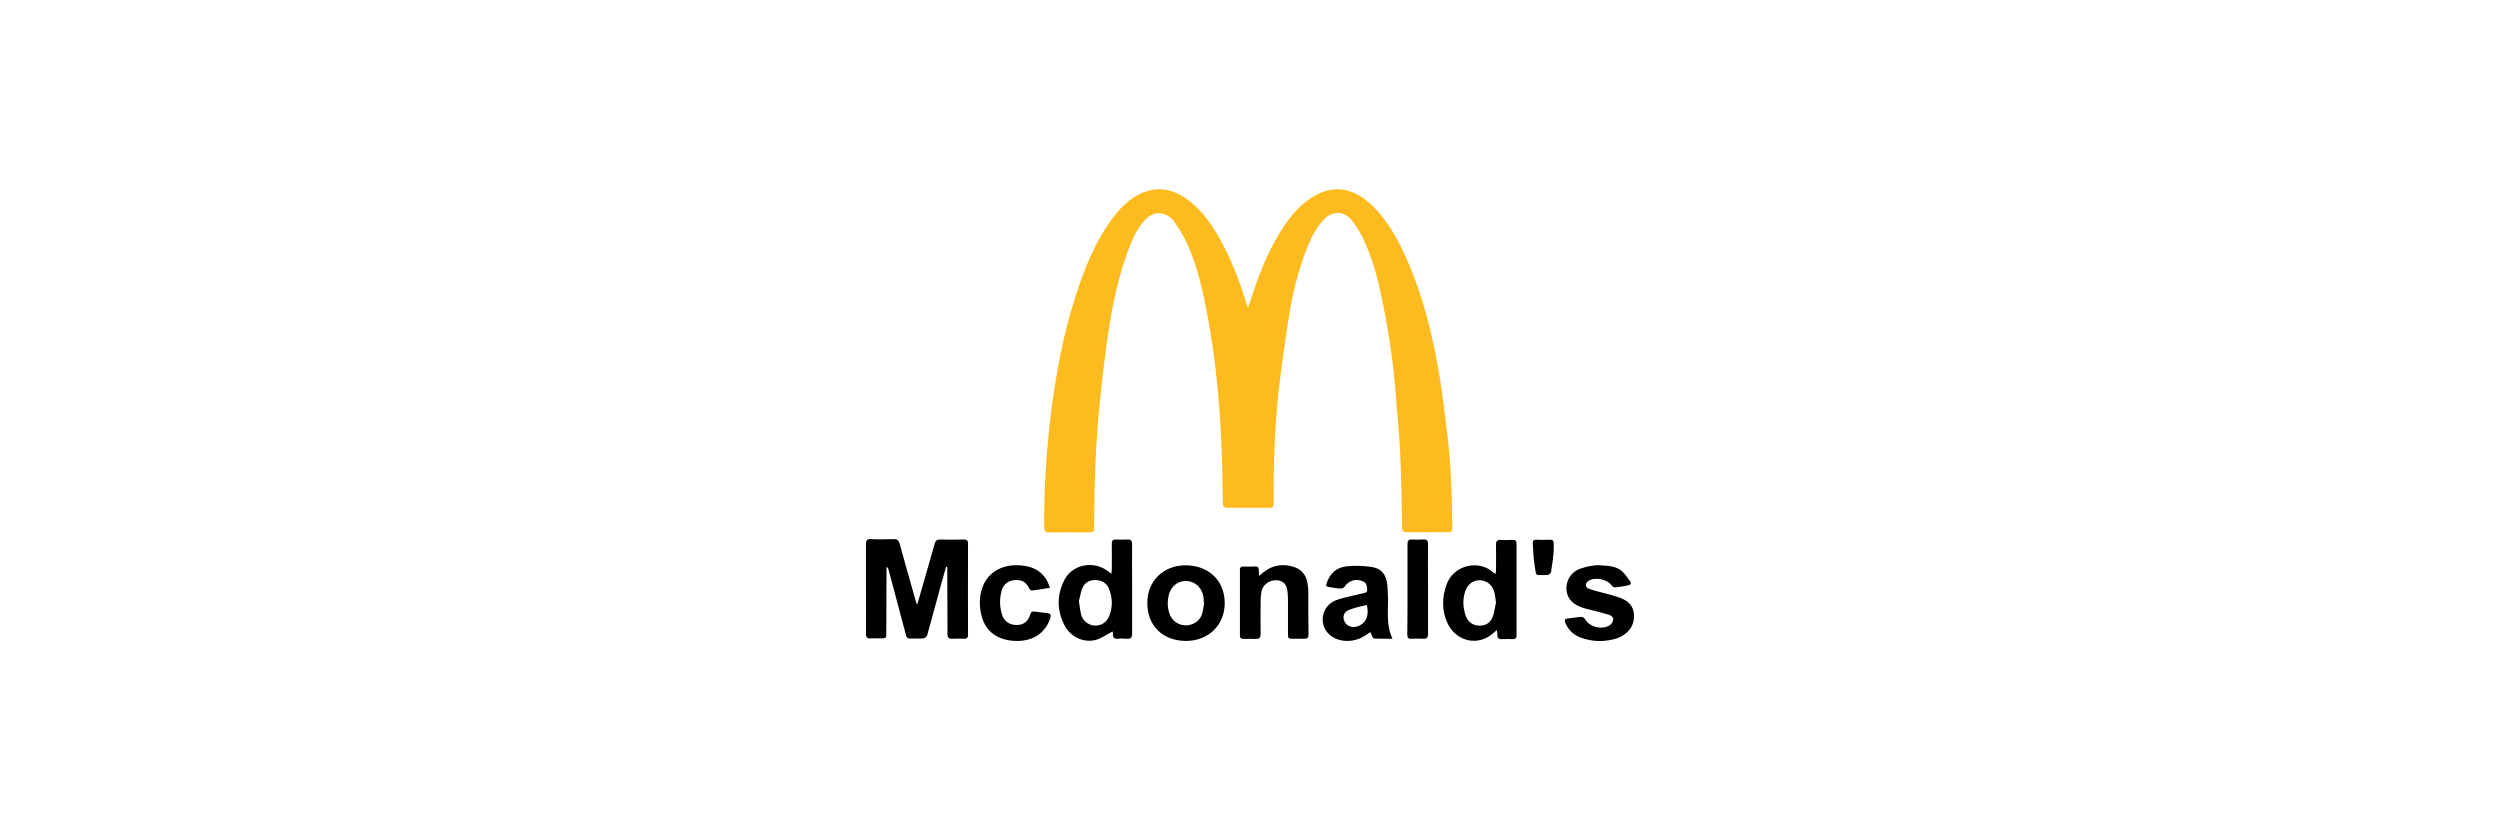 <svg width="332" height="110" viewBox="0 0 332 110" fill="none" xmlns="http://www.w3.org/2000/svg">
<path d="M165.726 40.817C165.889 40.346 166.026 40.032 166.135 39.718C167.062 36.737 168.207 33.835 169.816 31.141C170.934 29.258 172.243 27.506 174.125 26.277C177.098 24.342 179.852 24.944 182.361 27.428C184.625 29.703 186.016 32.475 187.216 35.351C188.934 39.457 190.025 43.719 190.843 48.06C191.416 51.094 191.77 54.154 192.152 57.213C192.67 61.397 192.834 65.634 192.861 69.844C192.861 70.681 192.861 70.681 191.988 70.681C190.27 70.681 188.552 70.654 186.861 70.681C186.37 70.681 186.207 70.55 186.207 70.079C186.152 66.706 186.098 63.332 185.934 59.959C185.825 57.449 185.525 54.964 185.361 52.454C185.061 48.479 184.488 44.556 183.725 40.66C183.152 37.731 182.443 34.828 181.216 32.083C180.807 31.141 180.261 30.252 179.634 29.415C178.543 27.925 176.934 27.898 175.707 29.258C174.589 30.487 173.934 31.978 173.362 33.495C172.325 36.293 171.589 39.196 171.153 42.151C170.634 45.55 170.116 48.923 169.762 52.349C169.271 57.109 169.107 61.894 169.134 66.68C169.134 67.412 169.134 67.438 168.344 67.438C166.571 67.438 164.798 67.438 163.026 67.438C162.562 67.438 162.426 67.281 162.398 66.837C162.344 63.855 162.317 60.874 162.153 57.919C161.88 52.611 161.362 47.302 160.38 42.046C159.78 38.856 159.098 35.665 157.789 32.658C157.326 31.56 156.671 30.54 156.017 29.546C155.608 28.918 155.008 28.474 154.217 28.343C153.399 28.212 152.744 28.526 152.199 29.075C151.135 30.148 150.508 31.455 149.99 32.815C148.626 36.319 147.835 39.954 147.263 43.641C146.772 46.805 146.417 49.969 146.09 53.134C145.49 58.678 145.326 64.248 145.299 69.844C145.299 70.707 145.299 70.707 144.399 70.707C142.708 70.707 141.017 70.681 139.326 70.707C138.781 70.707 138.672 70.524 138.672 70.053C138.617 65.111 138.945 60.194 139.517 55.304C140.199 49.786 141.181 44.347 142.926 39.039C144.044 35.613 145.381 32.266 147.535 29.258C148.326 28.16 149.199 27.166 150.317 26.382C152.662 24.734 155.09 24.708 157.462 26.329C159.371 27.663 160.707 29.468 161.826 31.429C163.462 34.253 164.607 37.286 165.562 40.398C165.535 40.503 165.616 40.581 165.726 40.817Z" fill="#FDBB20"/>
<path d="M121.818 80.252C122.063 79.363 122.336 78.5 122.582 77.611C123.1 75.806 123.618 74.002 124.136 72.171C124.245 71.805 124.409 71.648 124.845 71.648C125.881 71.674 126.918 71.674 127.954 71.648C128.39 71.648 128.554 71.753 128.554 72.197C128.554 76.225 128.527 80.252 128.554 84.279C128.554 84.724 128.39 84.854 127.954 84.828C127.463 84.802 126.972 84.802 126.481 84.828C125.991 84.854 125.827 84.671 125.827 84.2C125.827 81.481 125.8 78.787 125.8 76.068C125.8 75.806 125.8 75.545 125.8 75.283C125.745 75.283 125.691 75.283 125.636 75.257C125.391 76.146 125.145 77.009 124.9 77.898C124.3 80.069 123.727 82.239 123.127 84.383C123.072 84.54 122.827 84.75 122.636 84.776C122.036 84.828 121.436 84.776 120.836 84.802C120.509 84.802 120.373 84.645 120.318 84.357C119.554 81.455 118.764 78.552 118 75.649C117.973 75.519 117.918 75.388 117.727 75.283C117.727 75.571 117.727 75.885 117.727 76.172C117.727 78.787 117.7 81.402 117.7 84.017C117.7 84.776 117.7 84.776 116.882 84.776C116.5 84.776 116.091 84.75 115.709 84.776C115.164 84.828 115 84.645 115 84.122C115.027 82.135 115 80.147 115 78.16C115 76.198 115 74.237 115 72.25C115 71.779 115.109 71.57 115.655 71.596C116.664 71.648 117.645 71.622 118.654 71.596C119.145 71.57 119.336 71.753 119.473 72.197C120.154 74.682 120.863 77.192 121.572 79.676C121.627 79.833 121.682 80.016 121.736 80.173C121.736 80.252 121.791 80.252 121.818 80.252Z" fill="black"/>
<path d="M198.779 83.677C198.588 83.834 198.479 83.913 198.397 83.991C196.406 85.9 193.352 85.273 192.179 82.658C191.47 81.036 191.497 79.31 192.097 77.637C193.079 74.917 196.515 74.342 198.288 76.015C198.343 76.068 198.452 76.12 198.615 76.225C198.643 75.963 198.67 75.78 198.67 75.597C198.67 74.525 198.697 73.426 198.67 72.354C198.643 71.831 198.861 71.648 199.379 71.701C199.87 71.727 200.361 71.727 200.852 71.701C201.233 71.674 201.397 71.831 201.397 72.197C201.397 76.251 201.397 80.33 201.397 84.383C201.397 84.776 201.206 84.88 200.852 84.88C200.415 84.854 199.979 84.854 199.542 84.88C199.024 84.906 198.806 84.75 198.861 84.253C198.833 84.07 198.806 83.939 198.779 83.677ZM198.67 80.043C198.697 80.043 198.643 80.016 198.67 80.043C198.615 79.624 198.561 79.18 198.479 78.761C198.261 77.767 197.552 77.14 196.624 77.061C195.697 77.009 194.879 77.558 194.579 78.526C194.225 79.572 194.279 80.644 194.606 81.664C194.852 82.448 195.397 82.971 196.27 83.076C197.143 83.154 197.824 82.814 198.152 82.082C198.479 81.455 198.479 80.696 198.67 80.043Z" fill="black"/>
<path d="M147.753 83.861C146.99 84.253 146.335 84.75 145.572 84.959C143.935 85.43 142.135 84.593 141.345 82.998C140.363 81.062 140.336 79.049 141.317 77.088C142.354 74.969 145.135 74.394 147.072 75.806C147.208 75.911 147.372 76.015 147.59 76.198C147.617 75.937 147.644 75.78 147.644 75.623C147.644 74.499 147.672 73.348 147.644 72.224C147.644 71.805 147.781 71.622 148.217 71.648C148.735 71.674 149.226 71.674 149.744 71.648C150.181 71.622 150.344 71.805 150.344 72.224C150.317 74.002 150.344 75.754 150.344 77.532C150.344 79.755 150.344 81.978 150.344 84.174C150.344 84.671 150.181 84.854 149.662 84.828C149.281 84.802 148.872 84.776 148.49 84.828C147.972 84.88 147.753 84.671 147.808 84.174C147.781 84.07 147.753 83.913 147.753 83.861ZM143.281 79.833C143.39 80.539 143.445 81.115 143.581 81.638C143.799 82.475 144.563 83.024 145.354 83.076C146.199 83.128 146.963 82.658 147.29 81.847C147.781 80.644 147.753 79.441 147.29 78.238C147.017 77.506 146.417 77.088 145.572 77.035C144.754 76.983 144.099 77.323 143.772 78.029C143.499 78.657 143.417 79.337 143.281 79.833Z" fill="black"/>
<path d="M152.362 80.043C152.362 77.166 154.489 75.074 157.435 75.074C160.517 75.074 162.644 77.114 162.644 80.095C162.644 82.998 160.489 85.116 157.489 85.116C154.38 85.09 152.362 83.102 152.362 80.043ZM159.917 80.043C159.889 80.043 159.889 80.043 159.862 80.043C159.862 79.833 159.862 79.598 159.835 79.389C159.698 78.16 158.798 77.244 157.68 77.166C156.535 77.061 155.526 77.794 155.226 78.97C155.008 79.859 155.008 80.749 155.362 81.638C155.744 82.553 156.617 83.076 157.571 83.05C158.526 82.998 159.371 82.422 159.644 81.507C159.78 81.01 159.835 80.513 159.917 80.043Z" fill="black"/>
<path d="M184.925 84.828C184.052 84.828 183.261 84.828 182.498 84.802C182.389 84.802 182.28 84.619 182.225 84.514C182.143 84.331 182.089 84.148 181.98 83.939C181.652 84.148 181.407 84.357 181.107 84.514C179.634 85.403 177.643 85.299 176.525 84.253C175.08 82.919 175.489 80.539 177.316 79.755C177.889 79.519 178.489 79.389 179.089 79.232C179.689 79.075 180.289 78.97 180.889 78.813C181.161 78.735 181.57 78.761 181.57 78.317C181.543 77.846 181.489 77.401 180.97 77.192C180.071 76.8 179.116 77.088 178.571 77.898C178.461 78.055 178.216 78.186 178.052 78.16C177.507 78.133 176.962 78.029 176.443 77.951C176.116 77.898 176.062 77.741 176.171 77.454C176.607 76.198 177.452 75.335 178.843 75.205C179.907 75.1 181.025 75.126 182.089 75.283C183.425 75.466 184.052 76.251 184.216 77.532C184.27 77.898 184.27 78.29 184.298 78.656C184.461 80.67 183.943 82.762 184.925 84.828ZM181.516 80.33C180.698 80.539 179.907 80.696 179.171 80.984C178.352 81.272 178.189 82.161 178.734 82.814C179.143 83.285 179.771 83.39 180.425 83.128C181.434 82.71 181.843 81.742 181.516 80.33Z" fill="black"/>
<path d="M167.198 76.486C167.471 76.251 167.634 76.12 167.798 75.989C168.944 75.074 170.253 74.839 171.643 75.231C172.789 75.545 173.443 76.303 173.634 77.427C173.689 77.794 173.743 78.133 173.743 78.5C173.743 80.435 173.743 82.37 173.771 84.279C173.771 84.671 173.634 84.828 173.225 84.828C172.762 84.802 172.325 84.828 171.862 84.828C171.043 84.828 171.043 84.828 171.043 84.017C171.043 82.527 171.043 81.062 171.043 79.572C171.043 79.258 171.016 78.97 170.989 78.656C170.907 77.611 170.416 77.088 169.516 77.061C168.562 77.009 167.689 77.663 167.525 78.552C167.471 78.918 167.416 79.258 167.416 79.624C167.389 81.141 167.389 82.658 167.416 84.174C167.416 84.697 167.225 84.88 166.707 84.854C166.189 84.828 165.698 84.828 165.18 84.854C164.826 84.854 164.662 84.75 164.662 84.383C164.662 81.481 164.662 78.578 164.662 75.675C164.662 75.335 164.798 75.231 165.126 75.231C165.616 75.257 166.107 75.257 166.598 75.231C167.062 75.205 167.198 75.388 167.171 75.806C167.171 75.989 167.198 76.172 167.198 76.486Z" fill="black"/>
<path d="M212.033 75.048C213.424 75.126 214.487 75.126 215.306 75.78C215.769 76.172 216.124 76.695 216.478 77.192C216.669 77.454 216.56 77.663 216.205 77.741C215.66 77.846 215.087 77.951 214.542 78.003C214.378 78.029 214.106 77.898 214.024 77.741C213.424 76.904 211.787 76.564 210.915 77.166C210.478 77.454 210.506 78.003 210.997 78.186C211.706 78.447 212.469 78.604 213.206 78.813C213.86 78.996 214.515 79.153 215.142 79.389C216.233 79.781 216.942 80.461 216.996 81.664C217.051 82.919 216.478 83.808 215.415 84.462C215.224 84.567 215.006 84.671 214.815 84.75C213.151 85.273 211.487 85.273 209.851 84.645C208.897 84.279 208.242 83.599 207.86 82.684C207.724 82.344 207.806 82.187 208.188 82.135C208.788 82.082 209.388 81.951 209.988 81.925C210.151 81.925 210.397 82.056 210.478 82.213C211.078 83.285 212.824 83.704 213.833 82.998C214.051 82.841 214.242 82.475 214.242 82.187C214.242 81.978 213.915 81.69 213.669 81.638C212.687 81.35 211.678 81.115 210.669 80.853C210.397 80.775 210.124 80.696 209.878 80.592C208.597 80.095 207.969 79.206 208.024 77.977C208.078 76.8 208.869 75.754 210.124 75.44C210.86 75.178 211.624 75.1 212.033 75.048Z" fill="black"/>
<path d="M139.436 78.055C138.563 78.186 137.799 78.343 137.008 78.421C136.899 78.421 136.736 78.264 136.681 78.133C136.245 77.297 135.727 76.983 134.799 77.035C133.927 77.088 133.272 77.558 133.027 78.395C132.727 79.467 132.727 80.592 133.081 81.664C133.354 82.527 134.118 83.024 135.045 82.998C135.917 82.998 136.517 82.553 136.79 81.664C136.899 81.272 137.09 81.141 137.499 81.219C138.045 81.298 138.59 81.376 139.108 81.428C139.517 81.481 139.599 81.664 139.49 82.03C138.836 84.174 136.981 85.325 134.445 85.09C132.209 84.88 130.763 83.677 130.3 81.585C130 80.226 130.054 78.892 130.627 77.611C131.581 75.571 133.845 74.682 136.381 75.205C137.663 75.466 138.59 76.172 139.136 77.297C139.245 77.506 139.299 77.741 139.436 78.055Z" fill="black"/>
<path d="M186.916 78.264C186.916 76.251 186.916 74.263 186.916 72.25C186.916 71.805 187.052 71.622 187.516 71.648C187.979 71.674 188.47 71.674 188.934 71.648C189.479 71.596 189.67 71.779 189.643 72.302C189.616 74.08 189.643 75.832 189.643 77.611C189.643 79.807 189.643 82.004 189.643 84.2C189.643 84.671 189.479 84.854 188.988 84.828C188.47 84.802 187.979 84.802 187.461 84.828C186.998 84.854 186.888 84.671 186.888 84.253C186.916 82.265 186.916 80.278 186.916 78.264Z" fill="black"/>
<path d="M206.333 73.034C206.279 73.976 206.142 74.996 205.979 75.963C205.951 76.12 205.679 76.355 205.515 76.355C203.742 76.355 204.07 76.643 203.797 75.074C203.633 74.132 203.633 73.139 203.551 72.171C203.524 71.805 203.688 71.648 204.07 71.674C204.642 71.701 205.242 71.701 205.815 71.674C206.197 71.674 206.333 71.779 206.333 72.171C206.333 72.459 206.333 72.746 206.333 73.034C206.333 73.087 206.333 72.982 206.333 73.034Z" fill="black"/>
</svg>
